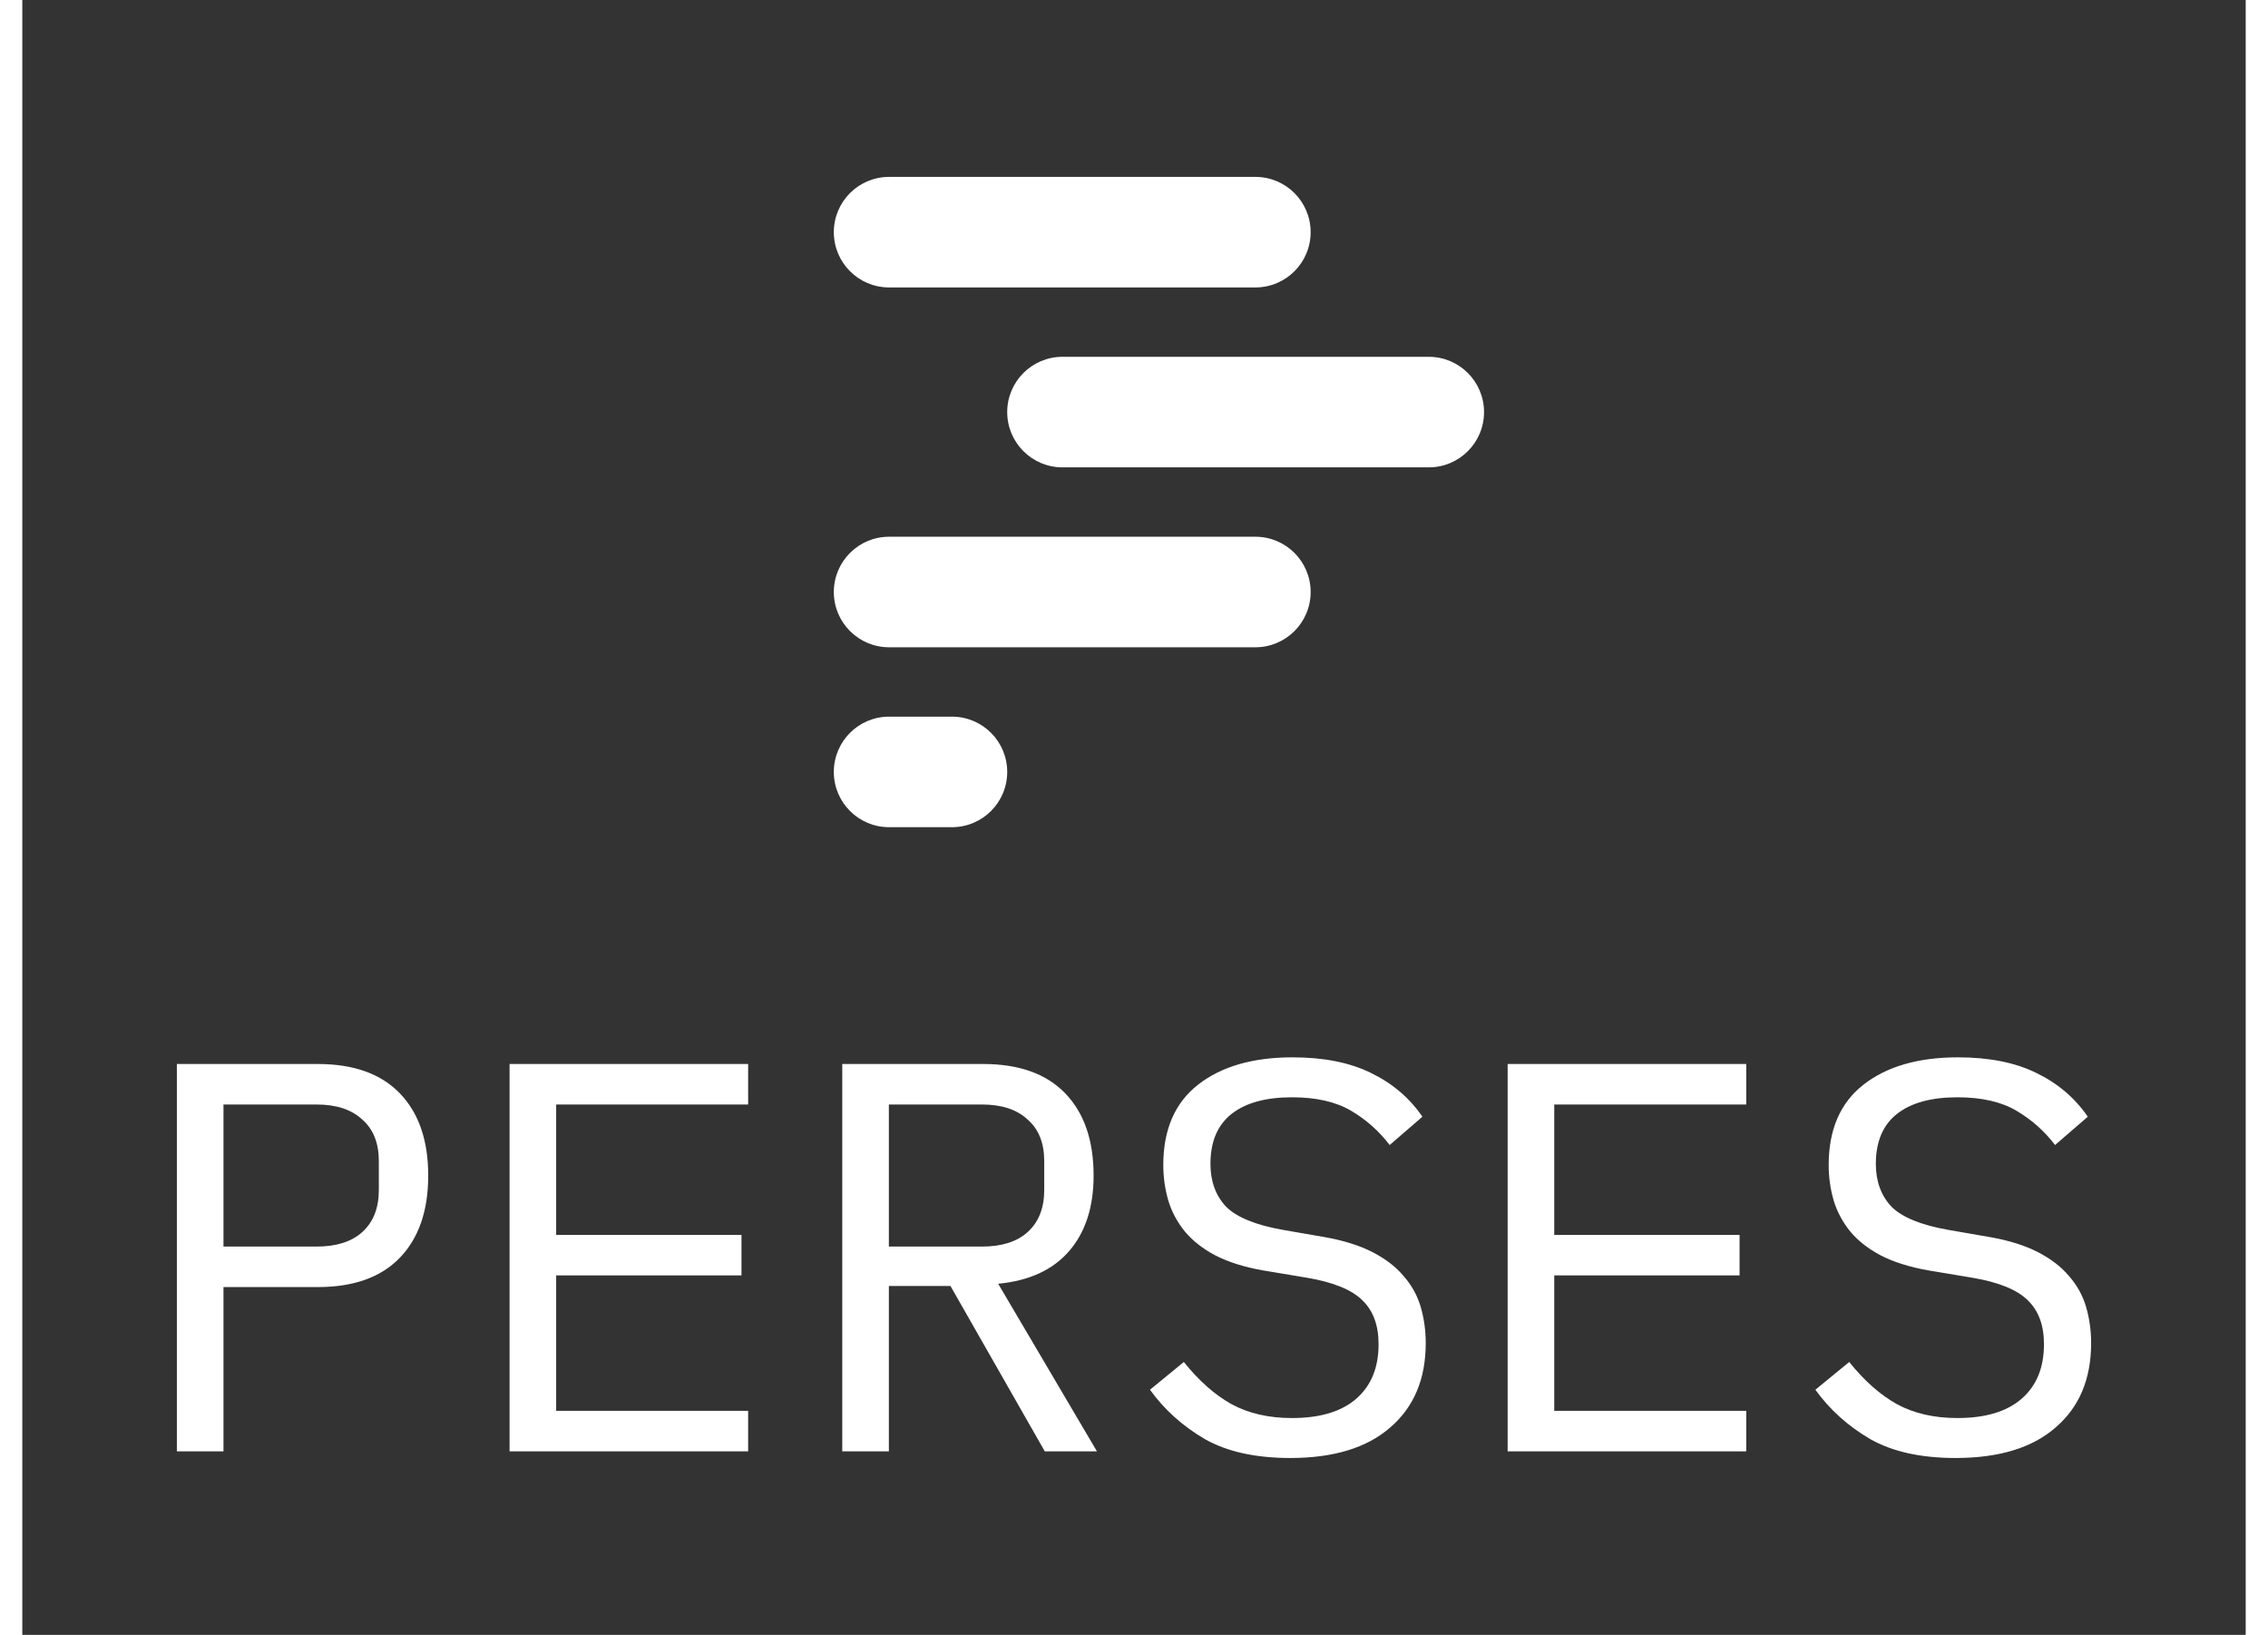 <?xml version="1.0" encoding="UTF-8" standalone="no"?>
<svg
   width="256.459"
   height="184.843"
   viewBox="0 0 256.459 188.552"
   fill="none"
   version="1.1"
   id="svg391"
   sodipodi:docname="perses_logo_dk_stacked_white.svg"
   inkscape:version="1.1.2 (0a00cf5339, 2022-02-04)"
   xmlns:inkscape="http://www.inkscape.org/namespaces/inkscape"
   xmlns:sodipodi="http://sodipodi.sourceforge.net/DTD/sodipodi-0.dtd"
   xmlns="http://www.w3.org/2000/svg"
   xmlns:svg="http://www.w3.org/2000/svg">
  <rect x="0" y="0" width="256.459" height="188.552" fill="#333333" stroke="none"/>
  <sodipodi:namedview
     id="namedview393"
     pagecolor="#ffffff"
     bordercolor="#666666"
     borderopacity="1.0"
     inkscape:pageshadow="2"
     inkscape:pageopacity="0.0"
     inkscape:pagecheckerboard="0"
     showgrid="false"
     showguides="true"
     height="117px"
     showborder="true"
     viewbox-height="118.313"
     lock-margins="false"
     fit-margin-bottom="20"
     fit-margin-top="20"
     fit-margin-left="20"
     fit-margin-right="20"
     units="in"
     inkscape:zoom="1.6941624"
     inkscape:cx="136.64569"
     inkscape:cy="36.005992"
     inkscape:window-width="1600"
     inkscape:window-height="863"
     inkscape:window-x="0"
     inkscape:window-y="0"
     inkscape:window-maximized="1"
     inkscape:current-layer="svg391" />
  <path
     d="m 107.23,82.651 h -7.25 c -3.521,0 -6.375,2.854 -6.375,6.375 0,3.521 2.854,6.375 6.375,6.375 h 7.25 c 3.521,0 6.375,-2.854 6.375,-6.375 0,-3.521 -2.854,-6.375 -6.375,-6.375 z"
     fill="#de005d"
     id="path382"
     style="fill:#ffffff" />
  <path
     d="M 142.23,61.901 H 99.98 c -3.521,0 -6.375,2.854 -6.375,6.375 0,3.521 2.854,6.375 6.375,6.375 H 142.23 c 3.521,0 6.375,-2.854 6.375,-6.375 0,-3.521 -2.854,-6.375 -6.375,-6.375 z"
     fill="#de005d"
     id="path380"
     style="fill:#ffffff" />
  <path
     d="m 162.23,41.151 h -42.25 c -3.521,0 -6.375,2.854 -6.375,6.375 0,3.521 2.854,6.375 6.375,6.375 h 42.25 c 3.521,0 6.375,-2.854 6.375,-6.375 0,-3.521 -2.854,-6.375 -6.375,-6.375 z"
     fill="#de005d"
     id="path378"
     style="fill:#ffffff" />
  <path
     d="M 142.23,20.401 H 99.98 c -3.521,0 -6.375,2.854 -6.375,6.375 0,3.521 2.854,6.375 6.375,6.375 H 142.23 c 3.521,0 6.375,-2.854 6.375,-6.375 0,-3.521 -2.854,-6.375 -6.375,-6.375 z"
     fill="#de005d"
     id="path376"
     style="fill:#ffffff" />
  <path
     d="m 17.828,167.383 v -44.672 h 16.256 c 4.139,0 7.296,1.131 9.472,3.392 2.176,2.261 3.264,5.419 3.264,9.472 0,4.053 -1.088,7.211 -3.264,9.472 -2.176,2.261 -5.333,3.392 -9.472,3.392 H 23.204 v 18.944 z m 5.376,-23.616 h 10.752 c 2.261,0 4.011,-0.555 5.248,-1.664 1.28,-1.152 1.92,-2.773 1.92,-4.864 v -3.328 c 0,-2.091 -0.64,-3.691 -1.92,-4.8 -1.237,-1.152 -2.987,-1.728 -5.248,-1.728 H 23.204 Z m 32.999,23.616 v -44.672 h 27.52 v 4.672 h -22.144 v 15.04 h 21.376 v 4.672 h -21.376 v 15.616 h 22.144 v 4.672 z m 43.751,0 h -5.376 v -44.672 H 110.834 c 4.139,0 7.296,1.131 9.472,3.392 2.176,2.261 3.264,5.419 3.264,9.472 0,3.627 -0.939,6.528 -2.816,8.704 -1.877,2.176 -4.608,3.435 -8.192,3.776 l 11.392,19.328 h -6.016 l -10.88,-19.072 h -7.104 z m 10.752,-23.616 c 2.261,0 4.011,-0.555 5.248,-1.664 1.28,-1.152 1.92,-2.773 1.92,-4.864 v -3.328 c 0,-2.091 -0.64,-3.691 -1.92,-4.8 -1.237,-1.152 -2.987,-1.728 -5.248,-1.728 H 99.954 v 16.384 z m 35.559,24.384 c -4.011,0 -7.296,-0.725 -9.856,-2.176 -2.56,-1.493 -4.672,-3.392 -6.336,-5.696 l 3.904,-3.2 c 1.749,2.176 3.584,3.797 5.504,4.864 1.963,1.067 4.288,1.6 6.976,1.6 3.243,0 5.717,-0.747 7.424,-2.24 1.707,-1.493 2.56,-3.584 2.56,-6.272 0,-2.176 -0.619,-3.861 -1.856,-5.056 -1.237,-1.237 -3.392,-2.112 -6.464,-2.624 l -4.992,-0.832 c -2.176,-0.384 -4.011,-0.96 -5.504,-1.728 -1.451,-0.768 -2.624,-1.685 -3.52,-2.752 -0.896,-1.109 -1.536,-2.304 -1.92,-3.584 -0.384,-1.323 -0.576,-2.688 -0.576,-4.096 0,-4.096 1.344,-7.189 4.032,-9.28 2.688,-2.091 6.315,-3.136 10.88,-3.136 3.584,0 6.592,0.597 9.024,1.792 2.475,1.195 4.459,2.88 5.952,5.056 l -3.776,3.264 c -1.237,-1.621 -2.731,-2.944 -4.48,-3.968 -1.749,-1.024 -4.011,-1.536 -6.784,-1.536 -3.029,0 -5.355,0.64 -6.976,1.92 -1.621,1.28 -2.432,3.2 -2.432,5.76 0,2.005 0.597,3.648 1.792,4.928 1.237,1.237 3.435,2.133 6.592,2.688 l 4.8,0.832 c 2.176,0.384 4.011,0.96 5.504,1.728 1.493,0.768 2.688,1.685 3.584,2.752 0.939,1.067 1.6,2.261 1.984,3.584 0.384,1.323 0.576,2.709 0.576,4.16 0,4.139 -1.365,7.381 -4.096,9.728 -2.688,2.347 -6.528,3.52 -11.52,3.52 z m 25.063,-0.768 v -44.672 h 27.52 v 4.672 h -22.144 v 15.04 h 21.376 v 4.672 h -21.376 v 15.616 h 22.144 v 4.672 z m 51.687,0.768 c -4.011,0 -7.296,-0.725 -9.856,-2.176 -2.56,-1.493 -4.672,-3.392 -6.336,-5.696 l 3.904,-3.2 c 1.749,2.176 3.584,3.797 5.504,4.864 1.963,1.067 4.288,1.6 6.976,1.6 3.243,0 5.717,-0.747 7.424,-2.24 1.707,-1.493 2.56,-3.584 2.56,-6.272 0,-2.176 -0.619,-3.861 -1.856,-5.056 -1.237,-1.237 -3.392,-2.112 -6.464,-2.624 l -4.992,-0.832 c -2.176,-0.384 -4.011,-0.96 -5.504,-1.728 -1.451,-0.768 -2.624,-1.685 -3.52,-2.752 -0.896,-1.109 -1.536,-2.304 -1.92,-3.584 -0.384,-1.323 -0.576,-2.688 -0.576,-4.096 0,-4.096 1.344,-7.189 4.032,-9.28 2.688,-2.091 6.315,-3.136 10.88,-3.136 3.584,0 6.592,0.597 9.024,1.792 2.475,1.195 4.459,2.88 5.952,5.056 l -3.776,3.264 c -1.237,-1.621 -2.731,-2.944 -4.48,-3.968 -1.749,-1.024 -4.011,-1.536 -6.784,-1.536 -3.029,0 -5.355,0.64 -6.976,1.92 -1.621,1.28 -2.432,3.2 -2.432,5.76 0,2.005 0.597,3.648 1.792,4.928 1.237,1.237 3.435,2.133 6.592,2.688 l 4.8,0.832 c 2.176,0.384 4.011,0.96 5.504,1.728 1.493,0.768 2.688,1.685 3.584,2.752 0.939,1.067 1.6,2.261 1.984,3.584 0.384,1.323 0.576,2.709 0.576,4.16 0,4.139 -1.365,7.381 -4.096,9.728 -2.688,2.347 -6.528,3.52 -11.52,3.52 z"
     fill="#15191f"
     id="path374"
     style="fill:#ffffff" />
  <defs
     id="defs389">
    <clipPath
       id="clip0_2_9">
      <rect
         width="394"
         height="116"
         fill="#ffffff"
         id="rect386"
         x="0"
         y="0" />
    </clipPath>
  </defs>
</svg>
